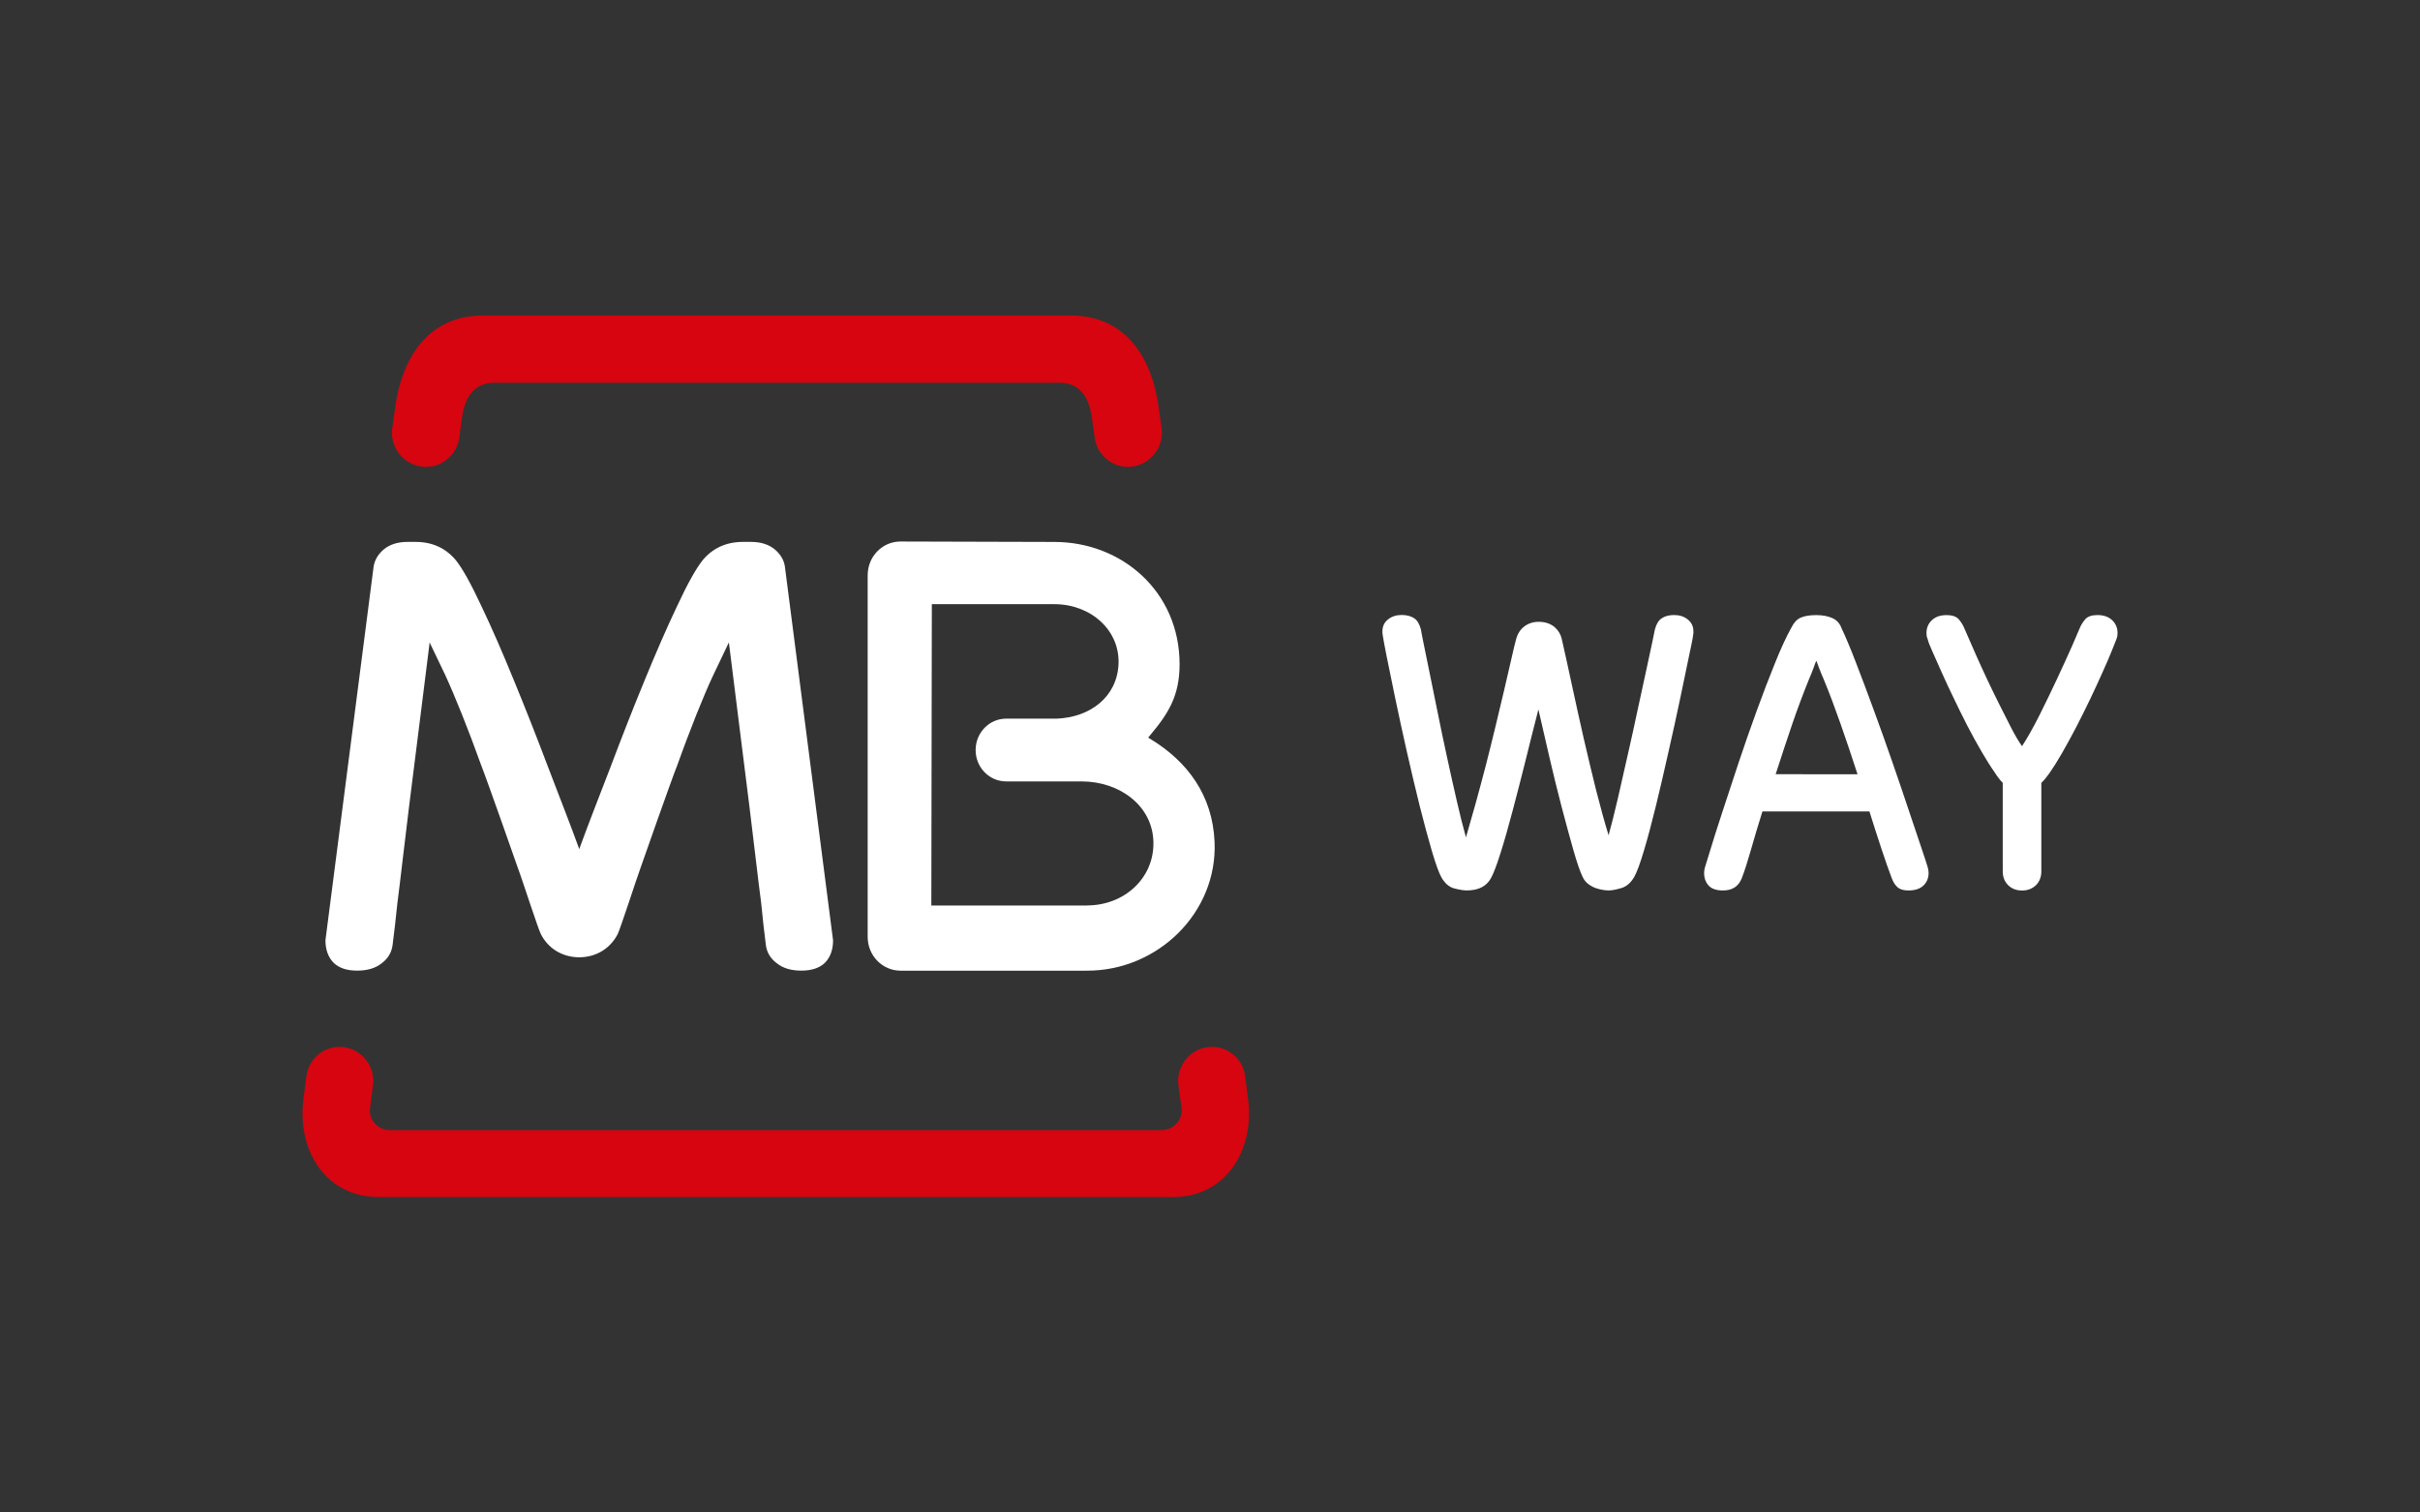 <?xml version="1.0" encoding="utf-8"?>
<!-- Generator: Adobe Illustrator 25.0.1, SVG Export Plug-In . SVG Version: 6.00 Build 0)  -->
<svg version="1.1" id="Layer_1" xmlns="http://www.w3.org/2000/svg" xmlns:xlink="http://www.w3.org/1999/xlink" x="0px" y="0px"
	 viewBox="0 0 566.93 354.33" style="enable-background:new 0 0 566.93 354.33;" xml:space="preserve">
<rect x="0" y="0" width="566.93" height="354.33" fill="#333333" stroke="none"/>
<style type="text/css">
	.Arched_x0020_Green{fill:url(#SVGID_1_);stroke:#FFFFFF;stroke-width:0.25;stroke-miterlimit:1;}
	.st0{fill:#D60510;}
	.st1{fill:#FFFFFF;}
</style>
<linearGradient id="SVGID_1_" gradientUnits="userSpaceOnUse" x1="-309.536" y1="597.054" x2="-308.829" y2="596.347">
	<stop  offset="0" style="stop-color:#1DA238"/>
	<stop  offset="0.983" style="stop-color:#24391D"/>
</linearGradient>
<rect x="607" y="0" />
<g>
	<g>
		<path class="st0" d="M694.41,254.04l-0.73,5.56c-0.33,2.74,1.83,5.15,4.63,5.15h180.84c2.81,0,4.97-2.41,4.65-5.15l-0.75-5.56
			c-0.45-4.33,2.71-8.29,7.03-8.74c4.35-0.47,8.19,2.7,8.64,7.02l0.7,5.41c1.41,12.09-5.45,22.71-17.67,22.71H695.72
			c-12.22,0-19.08-10.61-17.67-22.71l0.7-5.41c0.46-4.32,4.29-7.49,8.62-7.02C691.7,245.76,694.85,249.71,694.41,254.04"/>
		<path class="st1" d="M861.58,212.12c8.8,0.02,15.81-6.39,15.63-14.83c-0.18-8.64-8.04-14.22-16.81-14.23h-17.71
			c-3.92,0-7.14-3.26-7.14-7.34c0-4.09,3.21-7.36,7.14-7.36h11.83c7.97-0.32,14.12-5.15,14.5-12.69c0.4-8.07-6.54-14.13-15.03-14.13
			h-28.7l-0.12,70.59H861.58z M883.34,155.62c0,7.36-2.61,11.53-6.93,16.66l-0.43,0.52l0.6,0.37c8.55,5.21,14.52,13.09,14.96,24.15
			c0.66,16.48-13.3,30.11-29.88,30.08h-43.7c-4.25,0-7.69-3.54-7.69-7.89v-84.76c0-4.37,3.44-7.89,7.67-7.89l36.08,0.1
			C869.75,126.97,883.34,138.53,883.34,155.62"/>
		<path class="st1" d="M742.49,198.34l0.2,0.6l0.22-0.6c2.03-5.58,4.47-11.76,7.06-18.5c2.67-7.09,5.33-13.87,7.99-20.33
			c2.69-6.56,5.23-12.41,7.66-17.51c2.42-5.21,4.43-8.79,5.98-10.75c2.39-2.86,5.55-4.3,9.48-4.3h1.81c2.41,0,4.29,0.63,5.7,1.83
			c1.29,1.13,2.06,2.43,2.28,3.92l11.29,87.58c0,2.26-0.65,4-1.93,5.3c-1.28,1.21-3.11,1.81-5.5,1.81s-4.29-0.57-5.68-1.68
			c-1.54-1.11-2.42-2.57-2.64-4.38c-0.38-2.91-0.73-6.15-1.08-9.7c-0.5-3.54-2.26-18.82-2.76-22.67c-0.46-3.97-3.64-28.71-4.72-37.7
			l-0.1-0.76l-3.62,7.59c-1.23,2.61-2.56,5.75-4.02,9.4c-1.44,3.65-2.92,7.51-4.37,11.58c-1.58,3.95-8.57,23.93-8.57,23.93
			c-0.65,1.81-1.88,5.46-2.99,8.82c-1.13,3.34-2.16,6.36-2.44,6.94c-1.66,3.3-4.9,5.48-9.02,5.51c-4.17-0.02-7.41-2.21-9.05-5.51
			c-0.3-0.58-1.33-3.61-2.46-6.94c-1.13-3.36-2.33-7.01-3.01-8.82c0,0-6.99-19.98-8.55-23.93c-1.46-4.07-2.92-7.92-4.38-11.58
			c-1.46-3.65-2.79-6.79-3.99-9.4l-3.64-7.59l-0.08,0.76c-1.1,8.99-4.25,33.73-4.73,37.7c-0.5,3.85-2.26,19.13-2.74,22.67
			c-0.37,3.55-0.73,6.79-1.11,9.7c-0.22,1.81-1.1,3.27-2.62,4.38c-1.41,1.11-3.3,1.68-5.7,1.68c-2.39,0-4.2-0.6-5.48-1.81
			c-1.28-1.3-1.93-3.06-1.94-5.3l11.29-87.58c0.25-1.49,1-2.79,2.29-3.92c1.4-1.2,3.31-1.83,5.68-1.83h1.83
			c3.94,0,7.09,1.45,9.47,4.3c1.56,1.96,3.55,5.53,5.98,10.75c2.44,5.1,4.98,10.95,7.66,17.51c2.66,6.46,5.33,13.24,8.01,20.33
			C738.02,186.58,740.46,192.76,742.49,198.34"/>
		<path class="st0" d="M720.33,73.9h137.36c12.94,0,19.38,9.72,20.89,22.53l0.58,4.1c0.46,4.4-2.77,8.34-7.09,8.8
			c-4.33,0.46-8.22-2.72-8.67-7.12l-0.55-3.92c-0.58-4.87-2.64-8.62-7.59-8.62H722.76c-4.95,0-7.01,3.75-7.59,8.62l-0.53,3.92
			c-0.45,4.4-4.34,7.59-8.69,7.12c-4.33-0.46-7.56-4.4-7.09-8.8l0.58-4.1C700.97,83.61,707.4,73.9,720.33,73.9"/>
		<path class="st1" d="M967.4,166.2c-0.95,3.67-1.93,7.59-2.96,11.76c-1.03,4.15-2.06,8.14-3.07,11.94c-1,3.8-1.94,7.12-2.86,10
			c-0.9,2.87-1.66,4.83-2.26,5.89c-1.06,1.88-2.94,2.81-5.61,2.81c-0.75,0-1.71-0.15-2.92-0.46c-1.2-0.3-2.19-1.15-3.01-2.54
			c-0.6-1.06-1.35-3.12-2.26-6.2c-0.9-3.07-1.84-6.59-2.86-10.6c-1-4-1.99-8.24-3.01-12.71c-1-4.47-1.91-8.6-2.71-12.46
			c-0.8-3.82-1.48-7.11-2.01-9.8c-0.53-2.71-0.83-4.3-0.9-4.85c-0.07-0.33-0.1-0.56-0.1-0.7v-0.4c0-1.13,0.42-2.06,1.3-2.76
			c0.86-0.7,1.94-1.05,3.21-1.05c1.21,0,2.18,0.27,2.92,0.76c0.73,0.48,1.26,1.38,1.59,2.64c0,0.13,0.2,1.11,0.55,2.91
			c0.38,1.79,0.85,4.1,1.41,6.89c0.58,2.81,1.21,5.93,1.91,9.4c0.7,3.47,1.43,6.99,2.21,10.56c0.76,3.55,1.54,6.99,2.31,10.35
			c0.76,3.32,1.48,6.2,2.16,8.59c0.66-2.26,1.39-4.85,2.21-7.76c0.8-2.89,1.61-5.9,2.41-8.98c0.8-3.11,1.56-6.2,2.31-9.3
			c0.73-3.11,1.41-5.99,2.06-8.65c0.63-2.67,1.18-5.03,1.64-7.09c0.46-2.08,0.83-3.61,1.11-4.62c0.33-1.26,0.96-2.26,1.89-2.99
			c0.96-0.73,2.08-1.11,3.42-1.11c1.46,0,2.67,0.4,3.62,1.16c0.91,0.77,1.53,1.76,1.79,2.94c0.75,3.27,1.54,6.93,2.41,10.96
			c0.86,4.02,1.78,8.11,2.71,12.24c0.95,4.13,1.93,8.19,2.91,12.16c1.01,3.97,1.98,7.49,2.92,10.55c0.66-2.39,1.39-5.27,2.16-8.59
			c0.76-3.36,1.54-6.78,2.34-10.31c0.81-3.52,1.58-7.03,2.31-10.5c0.75-3.46,1.41-6.58,2.03-9.35c0.6-2.76,1.08-5.02,1.45-6.74
			c0.37-1.74,0.55-2.64,0.55-2.71c0.33-1.26,0.86-2.16,1.61-2.64c0.73-0.5,1.71-0.76,2.91-0.76c1.26,0,2.34,0.35,3.2,1.05
			c0.88,0.7,1.31,1.63,1.31,2.76v0.4c0,0.13-0.03,0.37-0.1,0.7c-0.05,0.55-0.38,2.14-0.96,4.85c-0.55,2.69-1.24,5.98-2.04,9.8
			c-0.81,3.85-1.71,7.97-2.72,12.41c-0.98,4.43-1.98,8.65-2.94,12.64c-0.98,4-1.91,7.53-2.82,10.56c-0.9,3.02-1.66,5.08-2.26,6.14
			c-0.8,1.4-1.81,2.29-3.05,2.66c-1.25,0.37-2.23,0.55-2.96,0.55c-0.28,0-0.66-0.03-1.21-0.1c-0.53-0.08-1.1-0.2-1.71-0.41
			c-0.6-0.19-1.2-0.51-1.79-0.94c-0.62-0.45-1.08-1.03-1.41-1.76c-0.6-1.26-1.33-3.37-2.16-6.29c-0.83-2.94-1.74-6.24-2.71-9.95
			c-0.96-3.71-1.93-7.57-2.86-11.61C969.07,173.51,968.19,169.72,967.4,166.2"/>
		<path class="st1" d="M1019.88,190.1c-1.01,3.21-1.89,6.16-2.66,8.89c-0.78,2.73-1.49,4.98-2.16,6.71
			c-0.75,1.94-2.21,2.91-4.42,2.91c-1.54,0-2.66-0.38-3.37-1.15c-0.7-0.78-1.05-1.76-1.05-2.96c0-0.46,0.07-0.9,0.2-1.31
			c0.13-0.38,0.55-1.76,1.26-4.09c0.7-2.32,1.61-5.23,2.76-8.7c1.13-3.47,2.39-7.27,3.75-11.39c1.38-4.13,2.79-8.22,4.27-12.26
			c1.46-4.04,2.91-7.81,4.32-11.29c1.4-3.5,2.71-6.33,3.9-8.45c0.55-1.13,1.26-1.91,2.16-2.31c0.91-0.4,2.13-0.6,3.68-0.6
			c1.48,0,2.72,0.25,3.75,0.7c1.05,0.48,1.76,1.28,2.16,2.41c0.95,1.99,2.08,4.68,3.37,8.04c1.3,3.37,2.68,7.01,4.1,10.91
			c1.45,3.9,2.86,7.89,4.27,11.94c1.41,4.07,2.71,7.86,3.87,11.36c1.16,3.49,2.18,6.48,3.01,8.95c0.83,2.47,1.36,4.07,1.56,4.78
			c0.12,0.42,0.2,0.85,0.2,1.31c0,1.2-0.4,2.18-1.21,2.96c-0.8,0.76-1.98,1.15-3.51,1.15c-1.14,0-1.99-0.25-2.57-0.77
			c-0.55-0.48-1.01-1.21-1.35-2.14c-0.66-1.73-1.46-3.98-2.36-6.71c-0.9-2.72-1.86-5.68-2.86-8.89H1019.88z M1042.16,181.39
			c-1.41-4.33-2.74-8.32-4.02-11.94c-1.28-3.64-2.57-7.09-3.92-10.36c-0.33-0.73-0.68-1.56-1.05-2.56
			c-0.37-0.95-0.58-1.53-0.65-1.73c-0.07,0.05-0.3,0.61-0.65,1.64c-0.38,1.03-0.73,1.91-1.06,2.64c-1.33,3.27-2.63,6.73-3.88,10.36
			c-1.23,3.62-2.56,7.61-3.95,11.94H1042.16z"/>
		<path class="st1" d="M1076.17,183.39c-0.33-0.32-0.65-0.7-0.95-1.1c-0.31-0.38-0.63-0.86-0.96-1.39
			c-0.95-1.33-1.94-2.94-3.06-4.85c-1.11-1.89-2.21-3.92-3.32-6.04c-1.1-2.14-2.16-4.3-3.19-6.46c-1.05-2.16-1.99-4.17-2.81-6.03
			c-0.85-1.88-1.56-3.5-2.16-4.85c-0.62-1.38-1-2.34-1.11-2.87c-0.13-0.33-0.21-0.58-0.25-0.75c-0.02-0.17-0.05-0.42-0.05-0.75
			c0-1.2,0.42-2.21,1.25-2.99c0.85-0.81,1.99-1.21,3.47-1.21c1.33,0,2.28,0.33,2.86,1c0.56,0.68,1,1.35,1.25,2.01
			c0.13,0.35,0.46,1.06,0.96,2.19c0.5,1.15,1.11,2.54,1.84,4.2c0.73,1.66,1.58,3.5,2.51,5.5c0.96,2.01,1.89,3.97,2.87,5.91
			c0.96,1.93,1.91,3.77,2.81,5.55c0.9,1.76,1.76,3.21,2.56,4.35c1.28-1.94,2.64-4.37,4.12-7.31c1.46-2.94,2.87-5.83,4.2-8.69
			c1.34-2.87,2.49-5.41,3.47-7.61c0.96-2.21,1.54-3.57,1.76-4.1c0.27-0.66,0.68-1.33,1.25-2.01c0.56-0.66,1.53-1,2.86-1
			c1.48,0,2.62,0.4,3.47,1.21c0.83,0.78,1.25,1.79,1.25,2.99c0,0.33-0.02,0.58-0.05,0.75s-0.12,0.42-0.23,0.75
			c-0.21,0.53-0.6,1.49-1.16,2.91c-0.56,1.39-1.28,3.04-2.12,4.9c-0.83,1.86-1.76,3.89-2.79,6.05c-1.05,2.18-2.11,4.32-3.21,6.46
			c-1.11,2.12-2.21,4.17-3.32,6.1c-1.1,1.93-2.13,3.57-3.06,4.9c-0.6,0.86-1.25,1.64-1.91,2.29v20.71c0,1.33-0.41,2.41-1.26,3.26
			c-0.83,0.81-1.91,1.25-3.26,1.25s-2.42-0.43-3.26-1.25c-0.85-0.85-1.26-1.93-1.26-3.26V183.39z"/>
	</g>
</g>
<g>
	<g>
		<path class="st0" d="M87.41,254.04l-0.73,5.56c-0.33,2.74,1.83,5.15,4.63,5.15h180.84c2.81,0,4.97-2.41,4.65-5.15l-0.75-5.56
			c-0.45-4.33,2.71-8.29,7.03-8.74c4.35-0.47,8.19,2.7,8.64,7.02l0.7,5.41c1.41,12.09-5.45,22.71-17.67,22.71H88.72
			c-12.22,0-19.08-10.61-17.67-22.71l0.7-5.41c0.46-4.32,4.29-7.49,8.62-7.02C84.7,245.76,87.85,249.71,87.41,254.04"/>
		<path fill="#ffffff" d="M254.58,212.12c8.8,0.02,15.81-6.39,15.63-14.83c-0.18-8.64-8.04-14.22-16.81-14.23h-17.7c-3.92,0-7.14-3.26-7.14-7.34
			c0-4.09,3.21-7.36,7.14-7.36h11.83c7.97-0.32,14.12-5.15,14.5-12.69c0.4-8.07-6.54-14.13-15.03-14.13h-28.7l-0.12,70.59H254.58z
			 M276.34,155.62c0,7.36-2.61,11.53-6.93,16.66l-0.43,0.52l0.6,0.37c8.55,5.21,14.52,13.09,14.96,24.15
			c0.66,16.48-13.3,30.11-29.88,30.08h-43.7c-4.25,0-7.69-3.54-7.69-7.89v-84.76c0-4.37,3.44-7.89,7.67-7.89l36.08,0.1
			C262.75,126.97,276.34,138.53,276.34,155.62"/>
		<path fill="#ffffff" d="M135.49,198.34l0.2,0.6l0.22-0.6c2.03-5.58,4.47-11.76,7.06-18.5c2.67-7.09,5.33-13.87,7.99-20.33
			c2.69-6.56,5.23-12.41,7.66-17.51c2.42-5.21,4.43-8.79,5.98-10.75c2.39-2.86,5.55-4.3,9.48-4.3h1.81c2.41,0,4.29,0.63,5.7,1.83
			c1.29,1.13,2.06,2.43,2.28,3.92l11.29,87.58c0,2.26-0.65,4-1.93,5.3c-1.28,1.21-3.11,1.81-5.5,1.81s-4.29-0.57-5.68-1.68
			c-1.54-1.11-2.42-2.57-2.64-4.38c-0.38-2.91-0.73-6.15-1.08-9.7c-0.5-3.54-2.26-18.82-2.76-22.67c-0.46-3.97-3.64-28.71-4.72-37.7
			l-0.1-0.76l-3.62,7.59c-1.23,2.61-2.56,5.75-4.02,9.4c-1.44,3.65-2.92,7.51-4.37,11.58c-1.58,3.95-8.57,23.93-8.57,23.93
			c-0.65,1.81-1.88,5.46-2.99,8.82c-1.13,3.34-2.16,6.36-2.44,6.94c-1.66,3.3-4.9,5.48-9.02,5.51c-4.17-0.02-7.41-2.21-9.05-5.51
			c-0.3-0.58-1.33-3.61-2.46-6.94c-1.13-3.36-2.33-7.01-3.01-8.82c0,0-6.99-19.98-8.55-23.93c-1.46-4.07-2.92-7.92-4.38-11.58
			c-1.46-3.65-2.79-6.79-3.99-9.4l-3.64-7.59l-0.08,0.76c-1.1,8.99-4.25,33.73-4.73,37.7c-0.5,3.85-2.26,19.13-2.74,22.67
			c-0.37,3.55-0.73,6.79-1.11,9.7c-0.22,1.81-1.1,3.27-2.62,4.38c-1.41,1.11-3.3,1.68-5.7,1.68c-2.39,0-4.2-0.6-5.48-1.81
			c-1.28-1.3-1.93-3.06-1.94-5.3l11.29-87.58c0.25-1.49,1-2.79,2.29-3.92c1.4-1.2,3.31-1.83,5.68-1.83h1.83
			c3.94,0,7.09,1.45,9.47,4.3c1.56,1.96,3.55,5.53,5.98,10.75c2.44,5.1,4.98,10.95,7.66,17.51c2.66,6.46,5.33,13.24,8.01,20.33
			C131.02,186.58,133.46,192.76,135.49,198.34"/>
		<path class="st0" d="M113.33,73.9h137.36c12.94,0,19.38,9.72,20.89,22.53l0.58,4.1c0.46,4.4-2.77,8.34-7.09,8.8
			c-4.33,0.46-8.22-2.72-8.67-7.12l-0.55-3.92c-0.58-4.87-2.64-8.62-7.59-8.62H115.76c-4.95,0-7.01,3.75-7.59,8.62l-0.53,3.92
			c-0.45,4.4-4.33,7.59-8.69,7.12c-4.33-0.46-7.56-4.4-7.09-8.8l0.58-4.1C93.97,83.61,100.4,73.9,113.33,73.9"/>
		<path fill="#ffffff" d="M360.4,166.2c-0.95,3.67-1.93,7.59-2.96,11.76c-1.03,4.15-2.06,8.14-3.07,11.94c-1,3.8-1.94,7.12-2.86,10
			c-0.9,2.87-1.66,4.83-2.26,5.89c-1.06,1.88-2.94,2.81-5.61,2.81c-0.75,0-1.71-0.15-2.92-0.46c-1.2-0.3-2.19-1.15-3.01-2.54
			c-0.6-1.06-1.35-3.12-2.26-6.2c-0.9-3.07-1.84-6.59-2.86-10.6c-1-4-1.99-8.24-3.01-12.71c-1-4.47-1.91-8.6-2.71-12.46
			c-0.8-3.82-1.48-7.11-2.01-9.8c-0.53-2.71-0.83-4.3-0.9-4.85c-0.07-0.33-0.1-0.56-0.1-0.7v-0.4c0-1.13,0.42-2.06,1.3-2.76
			c0.86-0.7,1.94-1.05,3.21-1.05c1.21,0,2.18,0.27,2.92,0.76c0.73,0.48,1.26,1.38,1.59,2.64c0,0.13,0.2,1.11,0.55,2.91
			c0.38,1.79,0.85,4.1,1.41,6.89c0.58,2.81,1.21,5.93,1.91,9.4c0.7,3.47,1.43,6.99,2.21,10.56c0.76,3.55,1.54,6.99,2.31,10.35
			c0.76,3.32,1.48,6.2,2.16,8.59c0.66-2.26,1.39-4.85,2.21-7.76c0.8-2.89,1.61-5.9,2.41-8.98c0.8-3.11,1.56-6.2,2.31-9.3
			c0.73-3.11,1.41-5.99,2.06-8.65c0.63-2.67,1.18-5.03,1.64-7.09c0.46-2.08,0.83-3.61,1.11-4.62c0.33-1.26,0.96-2.26,1.89-2.99
			c0.96-0.73,2.08-1.11,3.42-1.11c1.46,0,2.67,0.4,3.62,1.16c0.91,0.77,1.53,1.76,1.79,2.94c0.75,3.27,1.54,6.93,2.41,10.96
			c0.86,4.02,1.78,8.11,2.71,12.24c0.95,4.13,1.93,8.19,2.91,12.16c1.01,3.97,1.98,7.49,2.92,10.55c0.66-2.39,1.39-5.27,2.16-8.59
			c0.76-3.36,1.54-6.78,2.34-10.31c0.81-3.52,1.58-7.03,2.31-10.5c0.75-3.46,1.41-6.58,2.03-9.35c0.6-2.76,1.08-5.02,1.45-6.74
			c0.37-1.74,0.55-2.64,0.55-2.71c0.33-1.26,0.86-2.16,1.61-2.64c0.73-0.5,1.71-0.76,2.91-0.76c1.26,0,2.34,0.35,3.2,1.05
			c0.88,0.7,1.31,1.63,1.31,2.76v0.4c0,0.13-0.03,0.37-0.1,0.7c-0.05,0.55-0.38,2.14-0.96,4.85c-0.55,2.69-1.24,5.98-2.04,9.8
			c-0.81,3.85-1.71,7.97-2.72,12.41c-0.98,4.43-1.98,8.65-2.94,12.64c-0.98,4-1.91,7.53-2.82,10.56c-0.9,3.02-1.66,5.08-2.26,6.14
			c-0.8,1.4-1.81,2.29-3.05,2.66c-1.25,0.37-2.23,0.55-2.96,0.55c-0.28,0-0.66-0.03-1.21-0.1c-0.53-0.08-1.1-0.2-1.71-0.41
			c-0.6-0.19-1.2-0.51-1.79-0.94c-0.62-0.45-1.08-1.03-1.41-1.76c-0.6-1.26-1.33-3.37-2.16-6.29c-0.83-2.94-1.74-6.24-2.71-9.95
			c-0.96-3.71-1.93-7.57-2.86-11.61C362.07,173.51,361.19,169.72,360.4,166.2"/>
		<path fill="#ffffff" d="M412.88,190.1c-1.01,3.21-1.89,6.16-2.66,8.89c-0.78,2.73-1.49,4.98-2.16,6.71c-0.75,1.94-2.21,2.91-4.42,2.91
			c-1.54,0-2.66-0.38-3.37-1.15c-0.7-0.78-1.05-1.76-1.05-2.96c0-0.46,0.07-0.9,0.2-1.31c0.13-0.38,0.55-1.76,1.26-4.09
			c0.7-2.32,1.61-5.23,2.76-8.7c1.13-3.47,2.39-7.27,3.75-11.39c1.38-4.13,2.79-8.22,4.27-12.26c1.46-4.04,2.91-7.81,4.32-11.29
			c1.4-3.5,2.71-6.33,3.9-8.45c0.55-1.13,1.26-1.91,2.16-2.31c0.91-0.4,2.13-0.6,3.68-0.6c1.48,0,2.72,0.25,3.75,0.7
			c1.05,0.48,1.76,1.28,2.16,2.41c0.95,1.99,2.08,4.68,3.37,8.04c1.3,3.37,2.68,7.01,4.1,10.91c1.45,3.9,2.86,7.89,4.27,11.94
			c1.41,4.07,2.71,7.86,3.87,11.36c1.16,3.49,2.18,6.48,3.01,8.95c0.83,2.47,1.36,4.07,1.56,4.78c0.12,0.42,0.2,0.85,0.2,1.31
			c0,1.2-0.4,2.18-1.21,2.96c-0.8,0.76-1.98,1.15-3.51,1.15c-1.14,0-1.99-0.25-2.57-0.77c-0.55-0.48-1.01-1.21-1.35-2.14
			c-0.66-1.73-1.46-3.98-2.36-6.71c-0.9-2.72-1.86-5.68-2.86-8.89H412.88z M435.16,181.39c-1.41-4.33-2.74-8.32-4.02-11.94
			c-1.28-3.64-2.57-7.09-3.92-10.36c-0.33-0.73-0.68-1.56-1.05-2.56c-0.37-0.95-0.58-1.53-0.65-1.73c-0.07,0.05-0.3,0.61-0.65,1.64
			c-0.38,1.03-0.73,1.91-1.06,2.64c-1.33,3.27-2.63,6.73-3.88,10.36c-1.23,3.62-2.56,7.61-3.95,11.94H435.16z"/>
		<path fill="#ffffff" d="M469.17,183.39c-0.33-0.32-0.65-0.7-0.95-1.1c-0.31-0.38-0.63-0.86-0.96-1.39c-0.95-1.33-1.94-2.94-3.06-4.85
			c-1.11-1.89-2.21-3.92-3.32-6.04c-1.1-2.14-2.16-4.3-3.19-6.46c-1.05-2.16-1.99-4.17-2.81-6.03c-0.85-1.88-1.56-3.5-2.16-4.85
			c-0.62-1.38-1-2.34-1.11-2.87c-0.13-0.33-0.21-0.58-0.25-0.75c-0.02-0.17-0.05-0.42-0.05-0.75c0-1.2,0.42-2.21,1.25-2.99
			c0.85-0.81,1.99-1.21,3.47-1.21c1.33,0,2.28,0.33,2.86,1c0.56,0.68,1,1.35,1.25,2.01c0.13,0.35,0.46,1.06,0.96,2.19
			c0.5,1.15,1.11,2.54,1.84,4.2c0.73,1.66,1.58,3.5,2.51,5.5c0.96,2.01,1.89,3.97,2.87,5.91c0.96,1.93,1.91,3.77,2.81,5.55
			c0.9,1.76,1.76,3.21,2.56,4.35c1.28-1.94,2.64-4.37,4.12-7.31c1.46-2.94,2.87-5.83,4.2-8.69c1.34-2.87,2.49-5.41,3.47-7.61
			c0.96-2.21,1.54-3.57,1.76-4.1c0.27-0.66,0.68-1.33,1.25-2.01c0.56-0.66,1.53-1,2.86-1c1.48,0,2.62,0.4,3.47,1.21
			c0.83,0.78,1.25,1.79,1.25,2.99c0,0.33-0.02,0.58-0.05,0.75s-0.12,0.42-0.23,0.75c-0.21,0.53-0.6,1.49-1.16,2.91
			c-0.56,1.39-1.28,3.04-2.12,4.9c-0.83,1.86-1.76,3.89-2.79,6.05c-1.05,2.18-2.11,4.32-3.21,6.46c-1.11,2.12-2.21,4.17-3.32,6.1
			c-1.1,1.93-2.13,3.57-3.06,4.9c-0.6,0.86-1.25,1.64-1.91,2.29v20.71c0,1.33-0.41,2.41-1.26,3.26c-0.83,0.81-1.91,1.25-3.26,1.25
			s-2.42-0.43-3.26-1.25c-0.85-0.85-1.26-1.93-1.26-3.26V183.39z"/>
	</g>
</g>
</svg>
